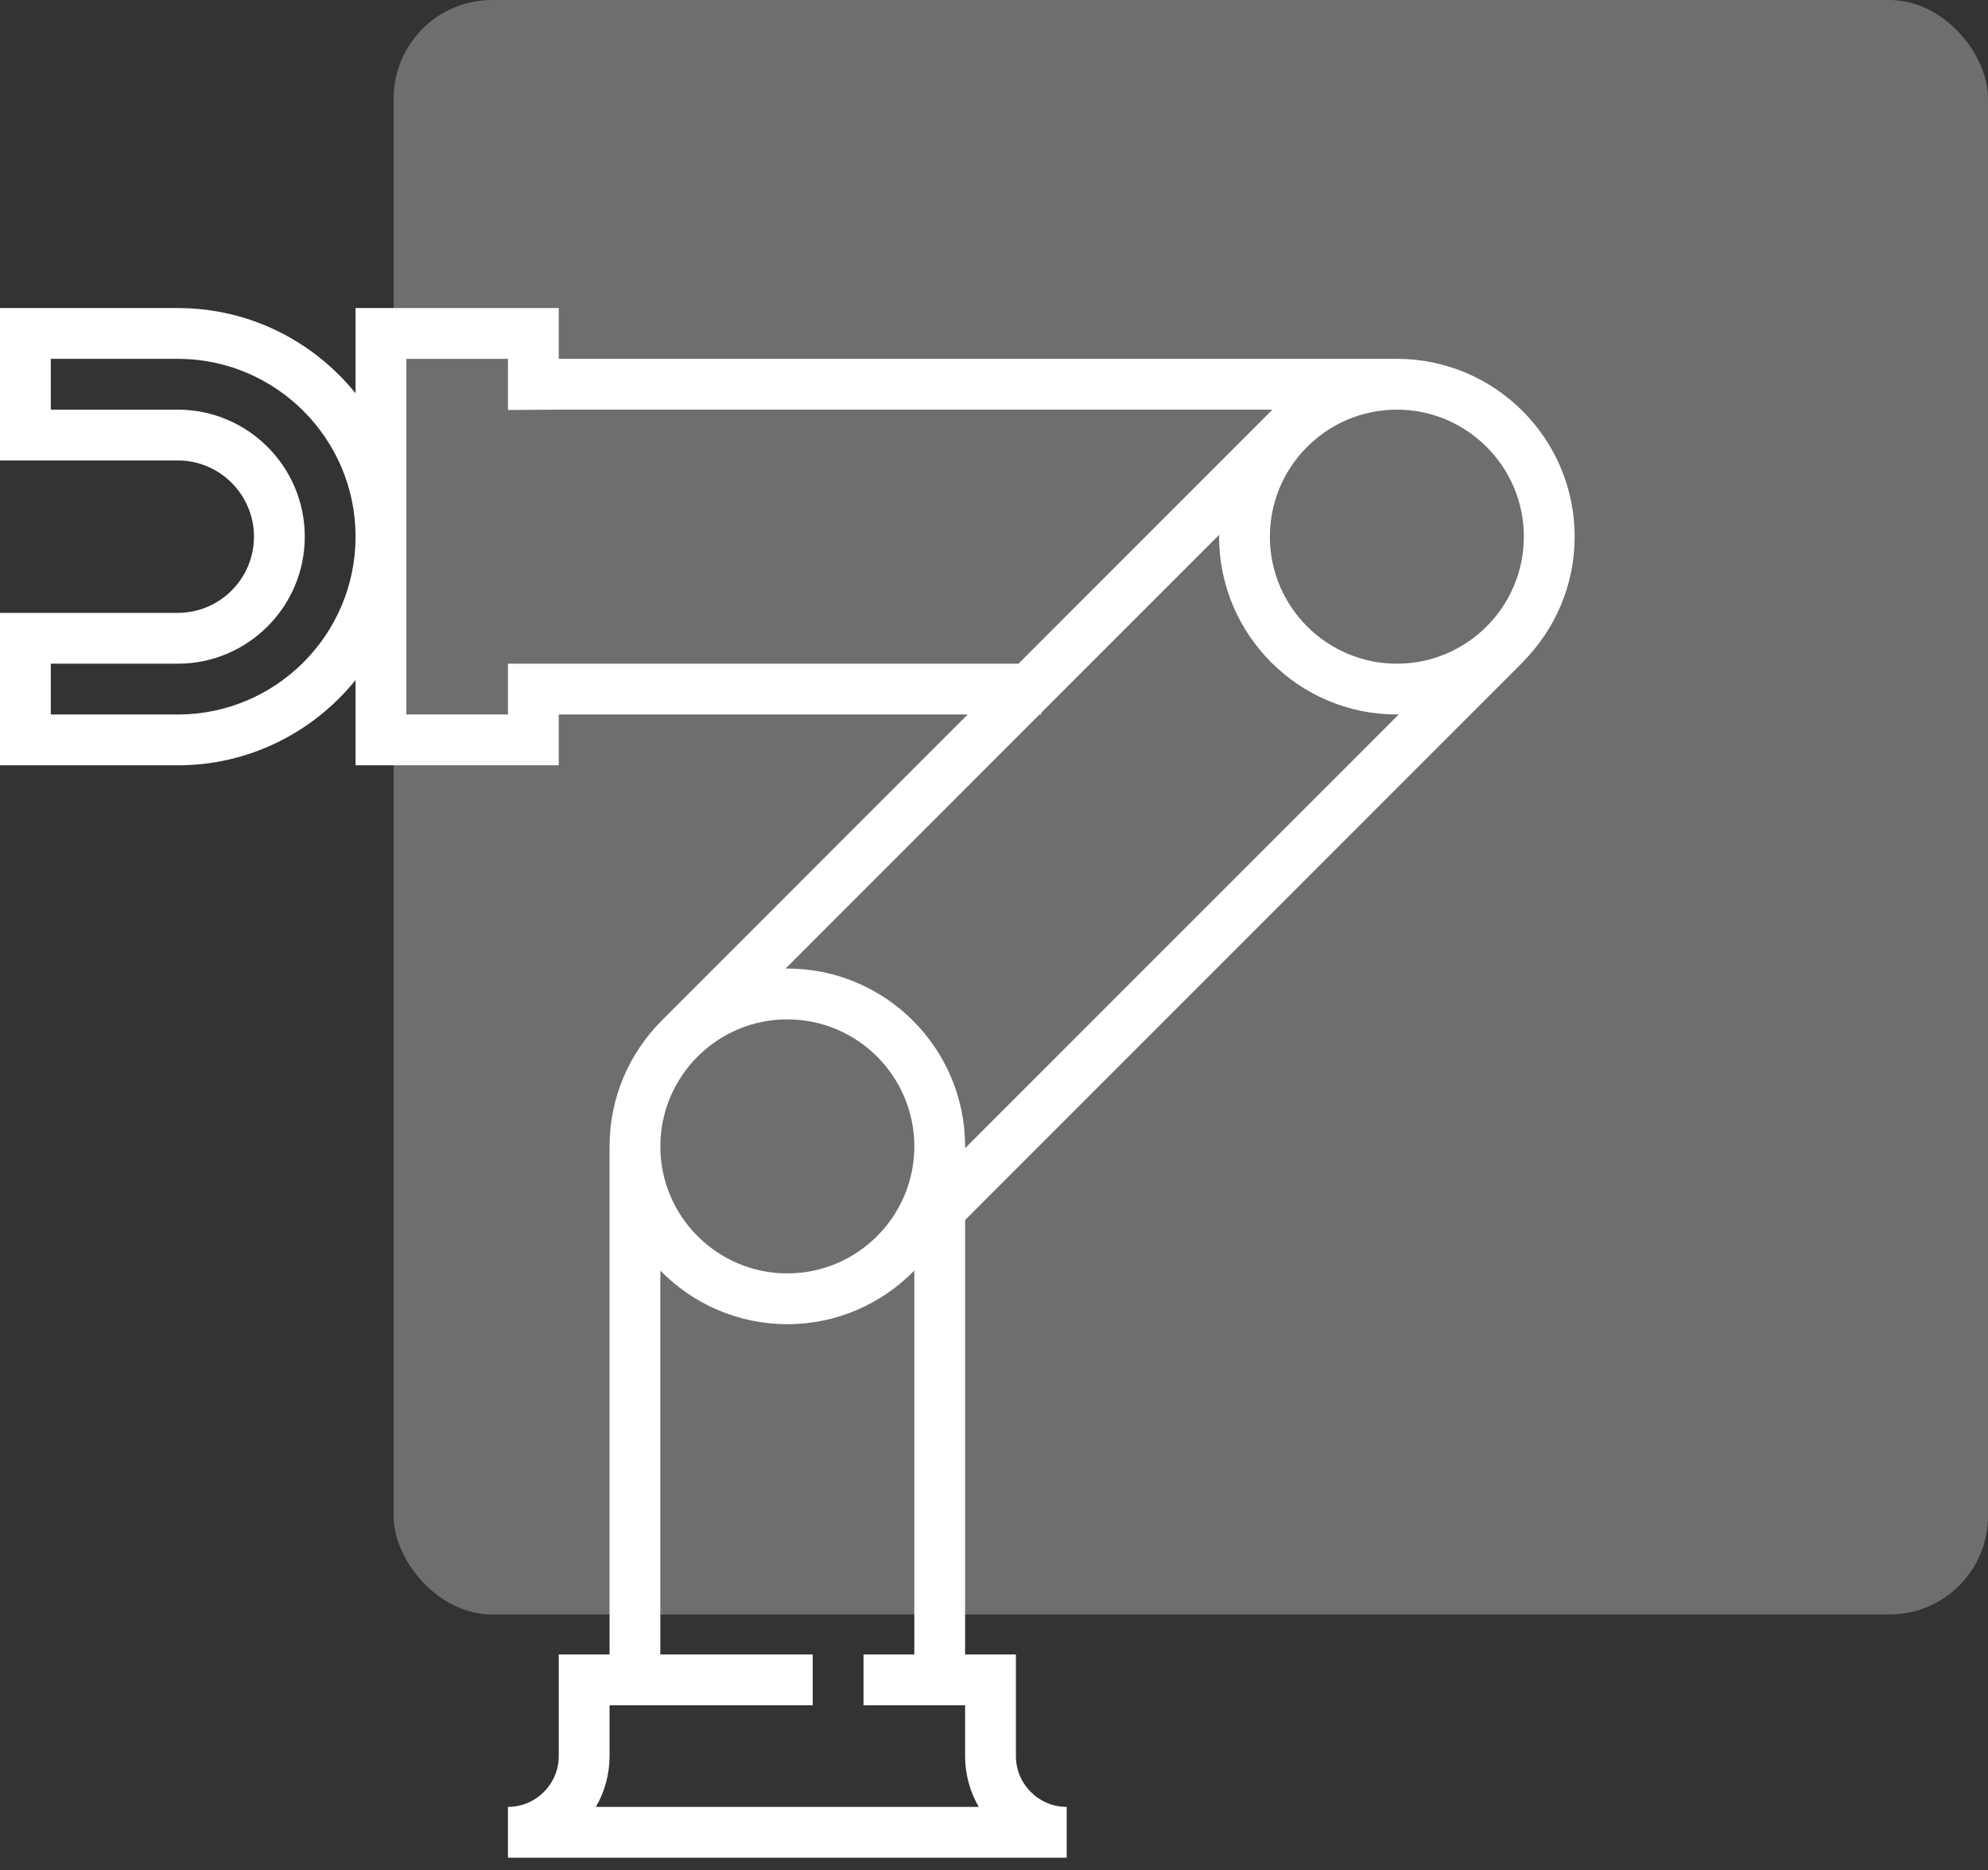 <svg width="101" height="95" viewBox="0 0 101 95" fill="none" xmlns="http://www.w3.org/2000/svg">
<rect x="0" y="0" width="101" height="95" fill="#333333" stroke="none"/>
<rect x="20" width="81" height="82" rx="5" fill="white" fill-opacity="0.29"/>
<path d="M77.408 33.591L77.403 33.586C79.006 31.955 80 29.722 80 27.258C80 22.278 75.948 18.226 70.968 18.226H28.387V15.646H18.064V19.976C15.934 17.338 12.679 15.646 9.032 15.646H0V23.387H9.032C11.166 23.387 12.903 25.124 12.903 27.258C12.903 29.393 11.166 31.129 9.032 31.129H0V38.871H9.032C12.679 38.871 15.934 37.178 18.064 34.541V38.871H28.387V36.291H49.163L33.613 51.839L33.615 51.842C31.981 53.478 30.968 55.736 30.968 58.226V84.033H28.387V89.194C28.387 90.617 27.23 91.775 25.806 91.775V94.355H54.194V91.775C52.77 91.775 51.613 90.617 51.613 89.194V84.033H49.032V61.967L77.408 33.591ZM9.032 36.291H2.581V33.71H9.032C12.59 33.71 15.484 30.816 15.484 27.258C15.484 23.701 12.59 20.807 9.032 20.807H2.581V18.226H9.032C14.013 18.226 18.064 22.278 18.064 27.258C18.064 32.239 14.013 36.291 9.032 36.291ZM70.968 20.807C74.525 20.807 77.419 23.701 77.419 27.258C77.419 30.816 74.525 33.71 70.968 33.71C67.41 33.71 64.516 30.816 64.516 27.258C64.516 23.701 67.41 20.807 70.968 20.807ZM28.387 33.71H25.806V36.291H20.645V18.226H25.806V20.824L28.387 20.807H64.658C64.652 20.813 64.645 20.817 64.64 20.824L64.635 20.818L51.743 33.71H28.387ZM40 51.775C43.557 51.775 46.452 54.669 46.452 58.226C46.452 61.784 43.557 64.678 40 64.678C36.443 64.678 33.548 61.784 33.548 58.226C33.548 54.669 36.443 51.775 40 51.775ZM49.725 91.775H30.275C30.716 91.014 30.968 90.133 30.968 89.194V86.613H41.29V84.033H33.548V64.534C35.19 66.213 37.474 67.258 40 67.258C42.526 67.258 44.81 66.213 46.452 64.534V84.033H43.871V86.613H49.032V89.194C49.032 90.133 49.284 91.014 49.725 91.775ZM40 49.194C39.968 49.194 39.935 49.199 39.903 49.199L52.812 36.291H52.903V36.199L61.941 27.162C61.941 27.194 61.935 27.226 61.935 27.258C61.935 32.239 65.987 36.291 70.968 36.291C71 36.291 71.032 36.285 71.064 36.285L49.032 58.318V58.226C49.032 53.245 44.981 49.194 40 49.194Z" fill="white"/>
</svg>
